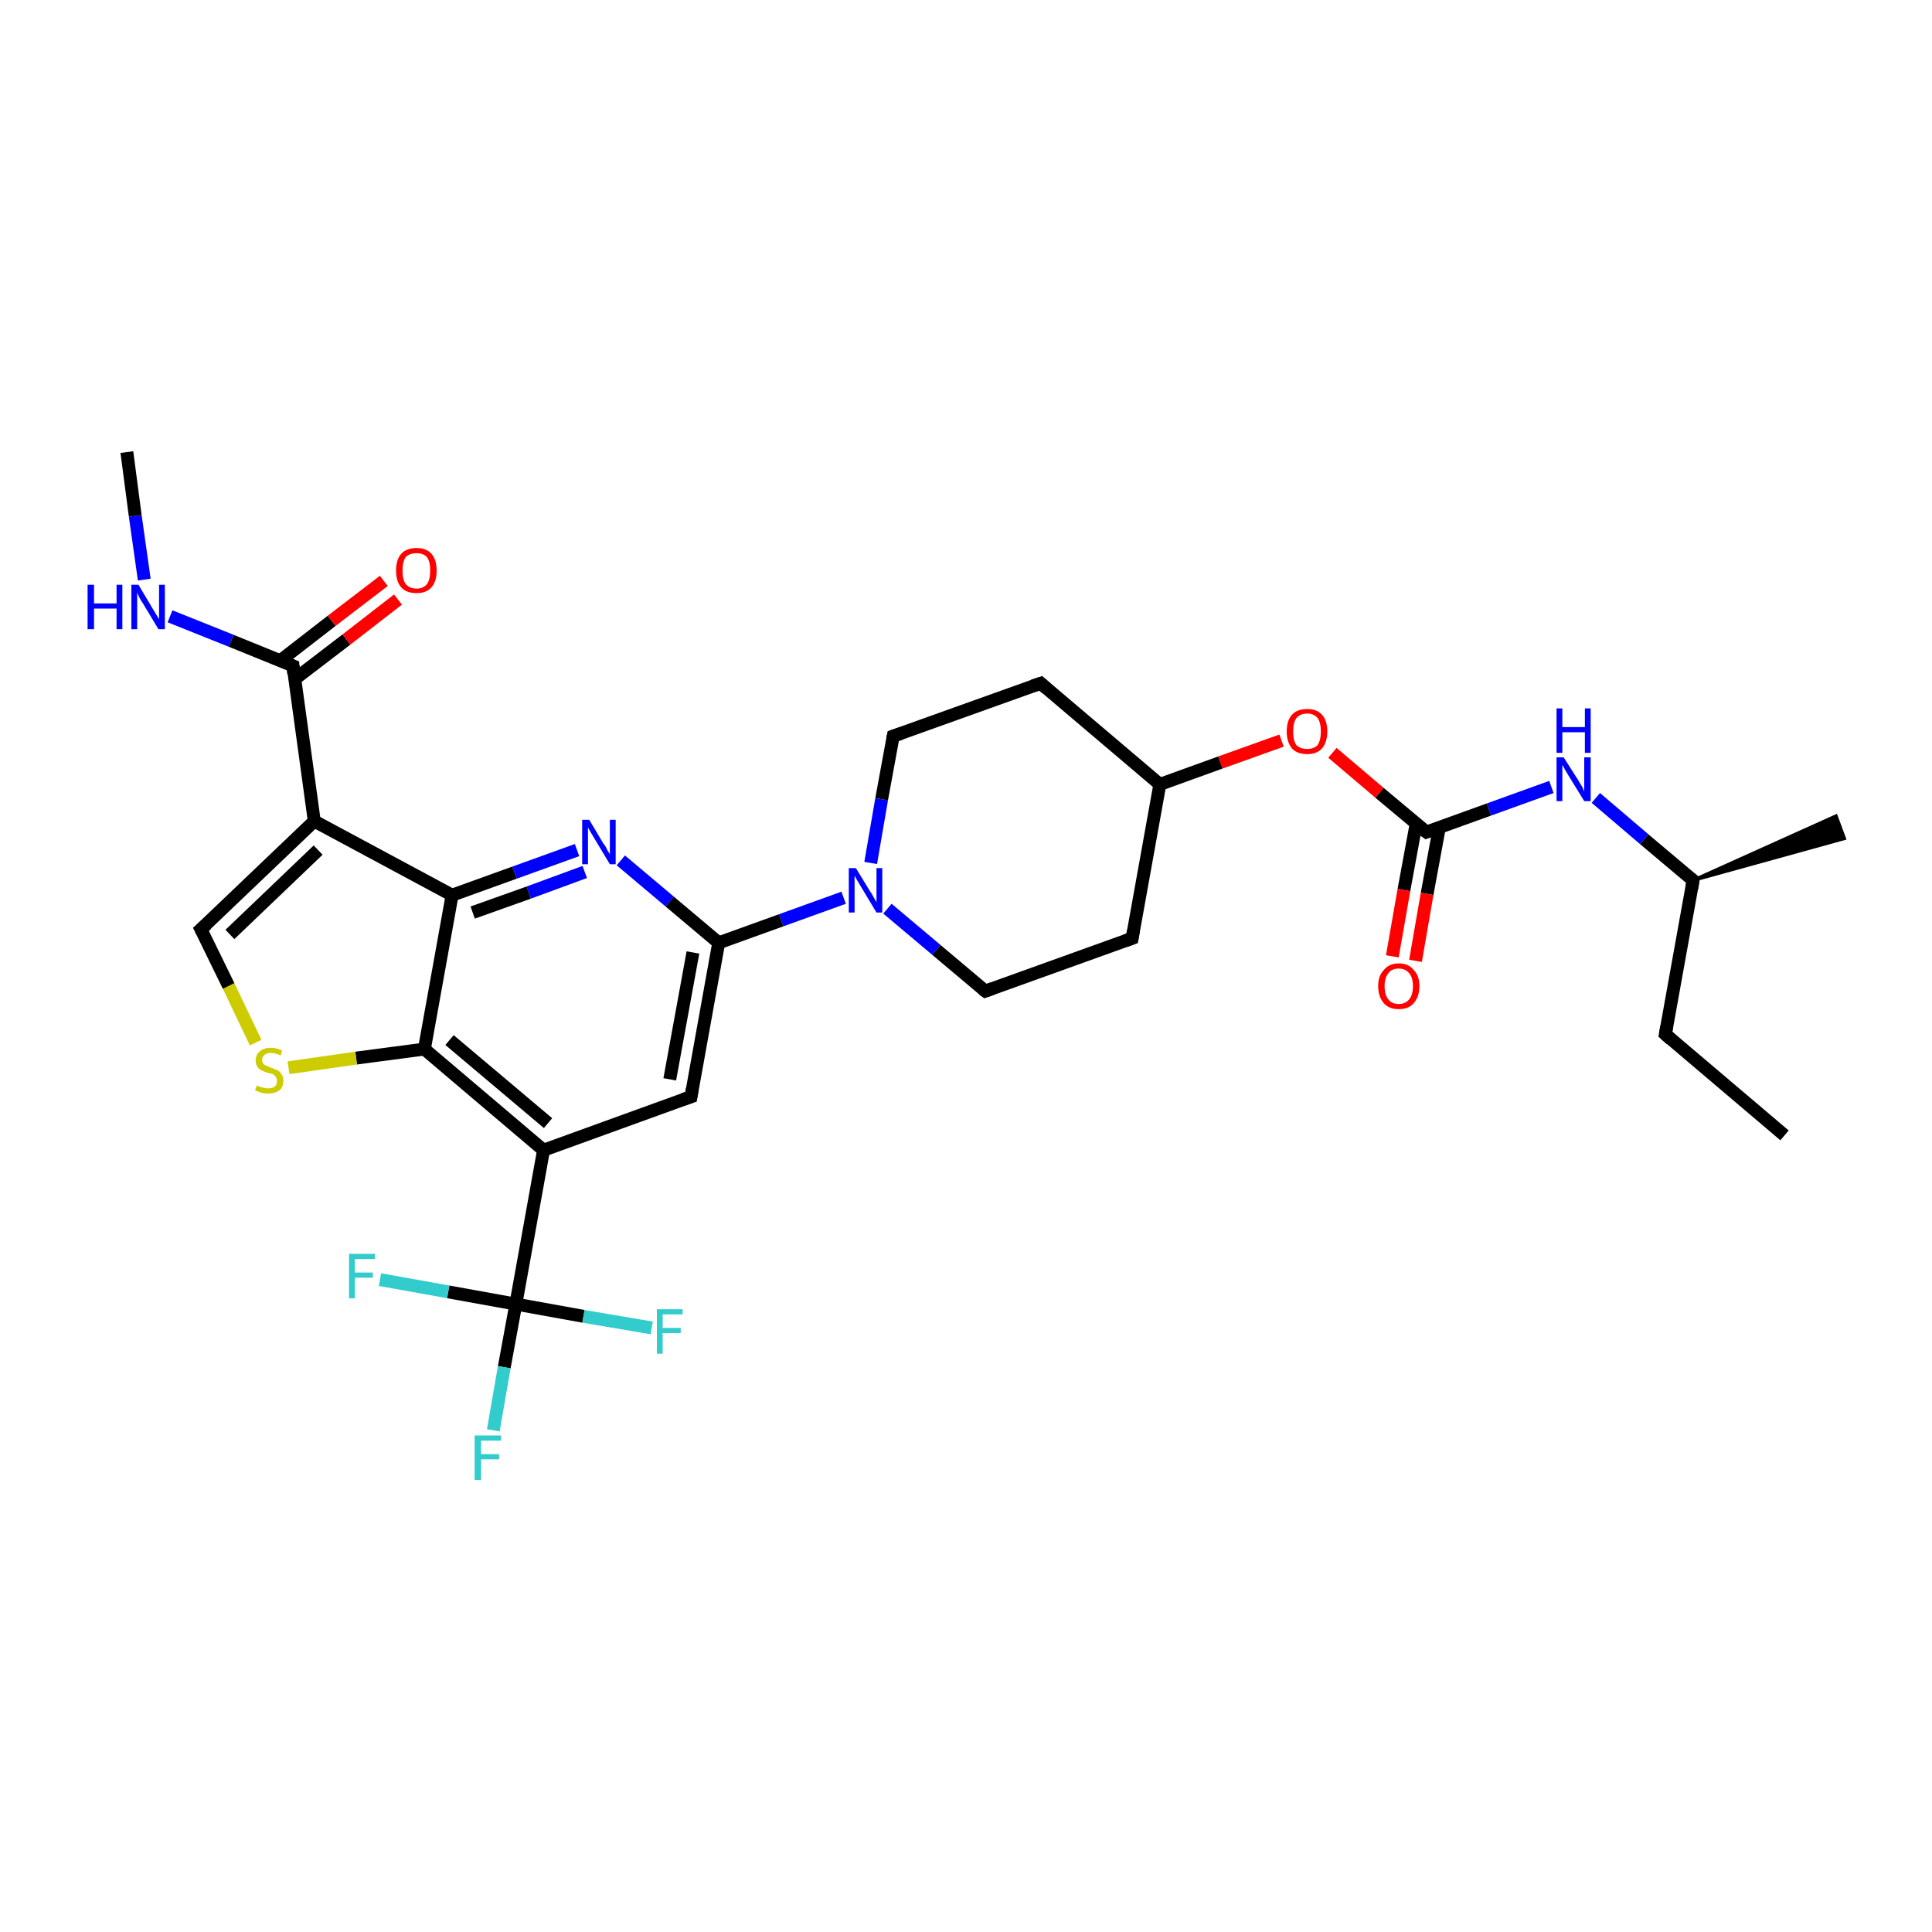 <?xml version='1.0' encoding='iso-8859-1'?>
<svg version='1.1' baseProfile='full'
              xmlns='http://www.w3.org/2000/svg'
                      xmlns:rdkit='http://www.rdkit.org/xml'
                      xmlns:xlink='http://www.w3.org/1999/xlink'
                  xml:space='preserve'
width='300px' height='300px' viewBox='0 0 300 300'>
<!-- END OF HEADER -->
<rect style='opacity:1.0;fill:#FFFFFF;stroke:none' width='300.0' height='300.0' x='0.0' y='0.0'> </rect>
<path class='bond-0 atom-0 atom-1' d='M 277.1,176.3 L 258.6,160.6' style='fill:none;fill-rule:evenodd;stroke:#000000;stroke-width:2.0px;stroke-linecap:butt;stroke-linejoin:miter;stroke-opacity:1' />
<path class='bond-1 atom-1 atom-2' d='M 258.6,160.6 L 262.9,136.7' style='fill:none;fill-rule:evenodd;stroke:#000000;stroke-width:2.0px;stroke-linecap:butt;stroke-linejoin:miter;stroke-opacity:1' />
<path class='bond-2 atom-2 atom-3' d='M 262.9,136.7 L 285.1,126.7 L 286.4,130.2 Z' style='fill:#000000;fill-rule:evenodd;fill-opacity:1;stroke:#000000;stroke-width:0.5px;stroke-linecap:butt;stroke-linejoin:miter;stroke-opacity:1;' />
<path class='bond-3 atom-2 atom-4' d='M 262.9,136.7 L 255.3,130.3' style='fill:none;fill-rule:evenodd;stroke:#000000;stroke-width:2.0px;stroke-linecap:butt;stroke-linejoin:miter;stroke-opacity:1' />
<path class='bond-3 atom-2 atom-4' d='M 255.3,130.3 L 247.8,123.9' style='fill:none;fill-rule:evenodd;stroke:#0000FF;stroke-width:2.0px;stroke-linecap:butt;stroke-linejoin:miter;stroke-opacity:1' />
<path class='bond-4 atom-4 atom-5' d='M 240.9,122.2 L 231.2,125.7' style='fill:none;fill-rule:evenodd;stroke:#0000FF;stroke-width:2.0px;stroke-linecap:butt;stroke-linejoin:miter;stroke-opacity:1' />
<path class='bond-4 atom-4 atom-5' d='M 231.2,125.7 L 221.5,129.2' style='fill:none;fill-rule:evenodd;stroke:#000000;stroke-width:2.0px;stroke-linecap:butt;stroke-linejoin:miter;stroke-opacity:1' />
<path class='bond-5 atom-5 atom-6' d='M 219.9,127.9 L 218.0,138.2' style='fill:none;fill-rule:evenodd;stroke:#000000;stroke-width:2.0px;stroke-linecap:butt;stroke-linejoin:miter;stroke-opacity:1' />
<path class='bond-5 atom-5 atom-6' d='M 218.0,138.2 L 216.2,148.5' style='fill:none;fill-rule:evenodd;stroke:#FF0000;stroke-width:2.0px;stroke-linecap:butt;stroke-linejoin:miter;stroke-opacity:1' />
<path class='bond-5 atom-5 atom-6' d='M 223.5,128.5 L 221.6,138.8' style='fill:none;fill-rule:evenodd;stroke:#000000;stroke-width:2.0px;stroke-linecap:butt;stroke-linejoin:miter;stroke-opacity:1' />
<path class='bond-5 atom-5 atom-6' d='M 221.6,138.8 L 219.8,149.2' style='fill:none;fill-rule:evenodd;stroke:#FF0000;stroke-width:2.0px;stroke-linecap:butt;stroke-linejoin:miter;stroke-opacity:1' />
<path class='bond-6 atom-5 atom-7' d='M 221.5,129.2 L 214.2,123.1' style='fill:none;fill-rule:evenodd;stroke:#000000;stroke-width:2.0px;stroke-linecap:butt;stroke-linejoin:miter;stroke-opacity:1' />
<path class='bond-6 atom-5 atom-7' d='M 214.2,123.1 L 206.9,116.9' style='fill:none;fill-rule:evenodd;stroke:#FF0000;stroke-width:2.0px;stroke-linecap:butt;stroke-linejoin:miter;stroke-opacity:1' />
<path class='bond-7 atom-7 atom-8' d='M 199.0,115.0 L 189.5,118.4' style='fill:none;fill-rule:evenodd;stroke:#FF0000;stroke-width:2.0px;stroke-linecap:butt;stroke-linejoin:miter;stroke-opacity:1' />
<path class='bond-7 atom-7 atom-8' d='M 189.5,118.4 L 180.1,121.8' style='fill:none;fill-rule:evenodd;stroke:#000000;stroke-width:2.0px;stroke-linecap:butt;stroke-linejoin:miter;stroke-opacity:1' />
<path class='bond-8 atom-8 atom-9' d='M 180.1,121.8 L 175.8,145.7' style='fill:none;fill-rule:evenodd;stroke:#000000;stroke-width:2.0px;stroke-linecap:butt;stroke-linejoin:miter;stroke-opacity:1' />
<path class='bond-9 atom-9 atom-10' d='M 175.8,145.7 L 153.0,153.9' style='fill:none;fill-rule:evenodd;stroke:#000000;stroke-width:2.0px;stroke-linecap:butt;stroke-linejoin:miter;stroke-opacity:1' />
<path class='bond-10 atom-10 atom-11' d='M 153.0,153.9 L 145.4,147.5' style='fill:none;fill-rule:evenodd;stroke:#000000;stroke-width:2.0px;stroke-linecap:butt;stroke-linejoin:miter;stroke-opacity:1' />
<path class='bond-10 atom-10 atom-11' d='M 145.4,147.5 L 137.8,141.1' style='fill:none;fill-rule:evenodd;stroke:#0000FF;stroke-width:2.0px;stroke-linecap:butt;stroke-linejoin:miter;stroke-opacity:1' />
<path class='bond-11 atom-11 atom-12' d='M 135.2,134.0 L 136.9,124.1' style='fill:none;fill-rule:evenodd;stroke:#0000FF;stroke-width:2.0px;stroke-linecap:butt;stroke-linejoin:miter;stroke-opacity:1' />
<path class='bond-11 atom-11 atom-12' d='M 136.9,124.1 L 138.7,114.3' style='fill:none;fill-rule:evenodd;stroke:#000000;stroke-width:2.0px;stroke-linecap:butt;stroke-linejoin:miter;stroke-opacity:1' />
<path class='bond-12 atom-12 atom-13' d='M 138.7,114.3 L 161.6,106.1' style='fill:none;fill-rule:evenodd;stroke:#000000;stroke-width:2.0px;stroke-linecap:butt;stroke-linejoin:miter;stroke-opacity:1' />
<path class='bond-13 atom-11 atom-14' d='M 131.0,139.4 L 121.3,142.9' style='fill:none;fill-rule:evenodd;stroke:#0000FF;stroke-width:2.0px;stroke-linecap:butt;stroke-linejoin:miter;stroke-opacity:1' />
<path class='bond-13 atom-11 atom-14' d='M 121.3,142.9 L 111.6,146.4' style='fill:none;fill-rule:evenodd;stroke:#000000;stroke-width:2.0px;stroke-linecap:butt;stroke-linejoin:miter;stroke-opacity:1' />
<path class='bond-14 atom-14 atom-15' d='M 111.6,146.4 L 107.3,170.3' style='fill:none;fill-rule:evenodd;stroke:#000000;stroke-width:2.0px;stroke-linecap:butt;stroke-linejoin:miter;stroke-opacity:1' />
<path class='bond-14 atom-14 atom-15' d='M 107.6,147.9 L 104.0,167.6' style='fill:none;fill-rule:evenodd;stroke:#000000;stroke-width:2.0px;stroke-linecap:butt;stroke-linejoin:miter;stroke-opacity:1' />
<path class='bond-15 atom-15 atom-16' d='M 107.3,170.3 L 84.4,178.6' style='fill:none;fill-rule:evenodd;stroke:#000000;stroke-width:2.0px;stroke-linecap:butt;stroke-linejoin:miter;stroke-opacity:1' />
<path class='bond-16 atom-16 atom-17' d='M 84.4,178.6 L 65.9,162.9' style='fill:none;fill-rule:evenodd;stroke:#000000;stroke-width:2.0px;stroke-linecap:butt;stroke-linejoin:miter;stroke-opacity:1' />
<path class='bond-16 atom-16 atom-17' d='M 85.1,174.4 L 69.8,161.5' style='fill:none;fill-rule:evenodd;stroke:#000000;stroke-width:2.0px;stroke-linecap:butt;stroke-linejoin:miter;stroke-opacity:1' />
<path class='bond-17 atom-17 atom-18' d='M 65.9,162.9 L 55.3,164.3' style='fill:none;fill-rule:evenodd;stroke:#000000;stroke-width:2.0px;stroke-linecap:butt;stroke-linejoin:miter;stroke-opacity:1' />
<path class='bond-17 atom-17 atom-18' d='M 55.3,164.3 L 44.8,165.8' style='fill:none;fill-rule:evenodd;stroke:#CCCC00;stroke-width:2.0px;stroke-linecap:butt;stroke-linejoin:miter;stroke-opacity:1' />
<path class='bond-18 atom-18 atom-19' d='M 39.7,161.9 L 35.5,153.1' style='fill:none;fill-rule:evenodd;stroke:#CCCC00;stroke-width:2.0px;stroke-linecap:butt;stroke-linejoin:miter;stroke-opacity:1' />
<path class='bond-18 atom-18 atom-19' d='M 35.5,153.1 L 31.2,144.3' style='fill:none;fill-rule:evenodd;stroke:#000000;stroke-width:2.0px;stroke-linecap:butt;stroke-linejoin:miter;stroke-opacity:1' />
<path class='bond-19 atom-19 atom-20' d='M 31.2,144.3 L 48.8,127.5' style='fill:none;fill-rule:evenodd;stroke:#000000;stroke-width:2.0px;stroke-linecap:butt;stroke-linejoin:miter;stroke-opacity:1' />
<path class='bond-19 atom-19 atom-20' d='M 35.7,145.1 L 49.4,132.0' style='fill:none;fill-rule:evenodd;stroke:#000000;stroke-width:2.0px;stroke-linecap:butt;stroke-linejoin:miter;stroke-opacity:1' />
<path class='bond-20 atom-20 atom-21' d='M 48.8,127.5 L 45.5,103.4' style='fill:none;fill-rule:evenodd;stroke:#000000;stroke-width:2.0px;stroke-linecap:butt;stroke-linejoin:miter;stroke-opacity:1' />
<path class='bond-21 atom-21 atom-22' d='M 45.7,105.5 L 53.8,99.3' style='fill:none;fill-rule:evenodd;stroke:#000000;stroke-width:2.0px;stroke-linecap:butt;stroke-linejoin:miter;stroke-opacity:1' />
<path class='bond-21 atom-21 atom-22' d='M 53.8,99.3 L 61.8,93.1' style='fill:none;fill-rule:evenodd;stroke:#FF0000;stroke-width:2.0px;stroke-linecap:butt;stroke-linejoin:miter;stroke-opacity:1' />
<path class='bond-21 atom-21 atom-22' d='M 43.5,102.6 L 51.5,96.4' style='fill:none;fill-rule:evenodd;stroke:#000000;stroke-width:2.0px;stroke-linecap:butt;stroke-linejoin:miter;stroke-opacity:1' />
<path class='bond-21 atom-21 atom-22' d='M 51.5,96.4 L 59.6,90.2' style='fill:none;fill-rule:evenodd;stroke:#FF0000;stroke-width:2.0px;stroke-linecap:butt;stroke-linejoin:miter;stroke-opacity:1' />
<path class='bond-22 atom-21 atom-23' d='M 45.5,103.4 L 35.9,99.5' style='fill:none;fill-rule:evenodd;stroke:#000000;stroke-width:2.0px;stroke-linecap:butt;stroke-linejoin:miter;stroke-opacity:1' />
<path class='bond-22 atom-21 atom-23' d='M 35.9,99.5 L 26.4,95.7' style='fill:none;fill-rule:evenodd;stroke:#0000FF;stroke-width:2.0px;stroke-linecap:butt;stroke-linejoin:miter;stroke-opacity:1' />
<path class='bond-23 atom-23 atom-24' d='M 22.4,90.0 L 21.0,80.1' style='fill:none;fill-rule:evenodd;stroke:#0000FF;stroke-width:2.0px;stroke-linecap:butt;stroke-linejoin:miter;stroke-opacity:1' />
<path class='bond-23 atom-23 atom-24' d='M 21.0,80.1 L 19.7,70.2' style='fill:none;fill-rule:evenodd;stroke:#000000;stroke-width:2.0px;stroke-linecap:butt;stroke-linejoin:miter;stroke-opacity:1' />
<path class='bond-24 atom-20 atom-25' d='M 48.8,127.5 L 70.2,139.0' style='fill:none;fill-rule:evenodd;stroke:#000000;stroke-width:2.0px;stroke-linecap:butt;stroke-linejoin:miter;stroke-opacity:1' />
<path class='bond-25 atom-25 atom-26' d='M 70.2,139.0 L 79.9,135.5' style='fill:none;fill-rule:evenodd;stroke:#000000;stroke-width:2.0px;stroke-linecap:butt;stroke-linejoin:miter;stroke-opacity:1' />
<path class='bond-25 atom-25 atom-26' d='M 79.9,135.5 L 89.6,132.0' style='fill:none;fill-rule:evenodd;stroke:#0000FF;stroke-width:2.0px;stroke-linecap:butt;stroke-linejoin:miter;stroke-opacity:1' />
<path class='bond-25 atom-25 atom-26' d='M 73.4,141.7 L 82.1,138.6' style='fill:none;fill-rule:evenodd;stroke:#000000;stroke-width:2.0px;stroke-linecap:butt;stroke-linejoin:miter;stroke-opacity:1' />
<path class='bond-25 atom-25 atom-26' d='M 82.1,138.6 L 90.8,135.4' style='fill:none;fill-rule:evenodd;stroke:#0000FF;stroke-width:2.0px;stroke-linecap:butt;stroke-linejoin:miter;stroke-opacity:1' />
<path class='bond-26 atom-16 atom-27' d='M 84.4,178.6 L 80.1,202.5' style='fill:none;fill-rule:evenodd;stroke:#000000;stroke-width:2.0px;stroke-linecap:butt;stroke-linejoin:miter;stroke-opacity:1' />
<path class='bond-27 atom-27 atom-28' d='M 80.1,202.5 L 78.3,212.3' style='fill:none;fill-rule:evenodd;stroke:#000000;stroke-width:2.0px;stroke-linecap:butt;stroke-linejoin:miter;stroke-opacity:1' />
<path class='bond-27 atom-27 atom-28' d='M 78.3,212.3 L 76.6,222.1' style='fill:none;fill-rule:evenodd;stroke:#33CCCC;stroke-width:2.0px;stroke-linecap:butt;stroke-linejoin:miter;stroke-opacity:1' />
<path class='bond-28 atom-27 atom-29' d='M 80.1,202.5 L 90.6,204.4' style='fill:none;fill-rule:evenodd;stroke:#000000;stroke-width:2.0px;stroke-linecap:butt;stroke-linejoin:miter;stroke-opacity:1' />
<path class='bond-28 atom-27 atom-29' d='M 90.6,204.4 L 101.2,206.2' style='fill:none;fill-rule:evenodd;stroke:#33CCCC;stroke-width:2.0px;stroke-linecap:butt;stroke-linejoin:miter;stroke-opacity:1' />
<path class='bond-29 atom-27 atom-30' d='M 80.1,202.5 L 69.6,200.6' style='fill:none;fill-rule:evenodd;stroke:#000000;stroke-width:2.0px;stroke-linecap:butt;stroke-linejoin:miter;stroke-opacity:1' />
<path class='bond-29 atom-27 atom-30' d='M 69.6,200.6 L 59.0,198.7' style='fill:none;fill-rule:evenodd;stroke:#33CCCC;stroke-width:2.0px;stroke-linecap:butt;stroke-linejoin:miter;stroke-opacity:1' />
<path class='bond-30 atom-13 atom-8' d='M 161.6,106.1 L 180.1,121.8' style='fill:none;fill-rule:evenodd;stroke:#000000;stroke-width:2.0px;stroke-linecap:butt;stroke-linejoin:miter;stroke-opacity:1' />
<path class='bond-31 atom-26 atom-14' d='M 96.4,133.6 L 104.0,140.0' style='fill:none;fill-rule:evenodd;stroke:#0000FF;stroke-width:2.0px;stroke-linecap:butt;stroke-linejoin:miter;stroke-opacity:1' />
<path class='bond-31 atom-26 atom-14' d='M 104.0,140.0 L 111.6,146.4' style='fill:none;fill-rule:evenodd;stroke:#000000;stroke-width:2.0px;stroke-linecap:butt;stroke-linejoin:miter;stroke-opacity:1' />
<path class='bond-32 atom-25 atom-17' d='M 70.2,139.0 L 65.9,162.9' style='fill:none;fill-rule:evenodd;stroke:#000000;stroke-width:2.0px;stroke-linecap:butt;stroke-linejoin:miter;stroke-opacity:1' />
<path d='M 259.5,161.4 L 258.6,160.6 L 258.8,159.4' style='fill:none;stroke:#000000;stroke-width:2.0px;stroke-linecap:butt;stroke-linejoin:miter;stroke-opacity:1;' />
<path d='M 262.7,137.9 L 262.9,136.7 L 262.5,136.4' style='fill:none;stroke:#000000;stroke-width:2.0px;stroke-linecap:butt;stroke-linejoin:miter;stroke-opacity:1;' />
<path d='M 222.0,129.0 L 221.5,129.2 L 221.1,128.9' style='fill:none;stroke:#000000;stroke-width:2.0px;stroke-linecap:butt;stroke-linejoin:miter;stroke-opacity:1;' />
<path d='M 176.0,144.5 L 175.8,145.7 L 174.7,146.1' style='fill:none;stroke:#000000;stroke-width:2.0px;stroke-linecap:butt;stroke-linejoin:miter;stroke-opacity:1;' />
<path d='M 154.1,153.5 L 153.0,153.9 L 152.6,153.6' style='fill:none;stroke:#000000;stroke-width:2.0px;stroke-linecap:butt;stroke-linejoin:miter;stroke-opacity:1;' />
<path d='M 138.6,114.8 L 138.7,114.3 L 139.9,113.9' style='fill:none;stroke:#000000;stroke-width:2.0px;stroke-linecap:butt;stroke-linejoin:miter;stroke-opacity:1;' />
<path d='M 160.4,106.5 L 161.6,106.1 L 162.5,106.9' style='fill:none;stroke:#000000;stroke-width:2.0px;stroke-linecap:butt;stroke-linejoin:miter;stroke-opacity:1;' />
<path d='M 107.5,169.1 L 107.3,170.3 L 106.1,170.7' style='fill:none;stroke:#000000;stroke-width:2.0px;stroke-linecap:butt;stroke-linejoin:miter;stroke-opacity:1;' />
<path d='M 31.4,144.7 L 31.2,144.3 L 32.1,143.5' style='fill:none;stroke:#000000;stroke-width:2.0px;stroke-linecap:butt;stroke-linejoin:miter;stroke-opacity:1;' />
<path d='M 45.6,104.6 L 45.5,103.4 L 45.0,103.2' style='fill:none;stroke:#000000;stroke-width:2.0px;stroke-linecap:butt;stroke-linejoin:miter;stroke-opacity:1;' />
<path class='atom-4' d='M 242.8 117.6
L 245.1 121.2
Q 245.3 121.6, 245.7 122.2
Q 246.0 122.9, 246.0 122.9
L 246.0 117.6
L 247.0 117.6
L 247.0 124.4
L 246.0 124.4
L 243.6 120.5
Q 243.3 120.0, 243.0 119.5
Q 242.7 118.9, 242.6 118.8
L 242.6 124.4
L 241.7 124.4
L 241.7 117.6
L 242.8 117.6
' fill='#0000FF'/>
<path class='atom-4' d='M 241.7 110.0
L 242.6 110.0
L 242.6 112.9
L 246.1 112.9
L 246.1 110.0
L 247.0 110.0
L 247.0 116.9
L 246.1 116.9
L 246.1 113.7
L 242.6 113.7
L 242.6 116.9
L 241.7 116.9
L 241.7 110.0
' fill='#0000FF'/>
<path class='atom-6' d='M 214.0 153.1
Q 214.0 151.5, 214.9 150.6
Q 215.7 149.6, 217.2 149.6
Q 218.7 149.6, 219.5 150.6
Q 220.4 151.5, 220.4 153.1
Q 220.4 154.8, 219.5 155.8
Q 218.7 156.7, 217.2 156.7
Q 215.7 156.7, 214.9 155.8
Q 214.0 154.8, 214.0 153.1
M 217.2 155.9
Q 218.2 155.9, 218.8 155.2
Q 219.4 154.5, 219.4 153.1
Q 219.4 151.8, 218.8 151.1
Q 218.2 150.4, 217.2 150.4
Q 216.1 150.4, 215.6 151.1
Q 215.0 151.8, 215.0 153.1
Q 215.0 154.5, 215.6 155.2
Q 216.1 155.9, 217.2 155.9
' fill='#FF0000'/>
<path class='atom-7' d='M 199.8 113.6
Q 199.8 111.9, 200.6 111.0
Q 201.4 110.1, 203.0 110.1
Q 204.5 110.1, 205.3 111.0
Q 206.1 111.9, 206.1 113.6
Q 206.1 115.2, 205.3 116.2
Q 204.5 117.1, 203.0 117.1
Q 201.4 117.1, 200.6 116.2
Q 199.8 115.2, 199.8 113.6
M 203.0 116.3
Q 204.0 116.3, 204.6 115.7
Q 205.1 114.9, 205.1 113.6
Q 205.1 112.2, 204.6 111.5
Q 204.0 110.8, 203.0 110.8
Q 201.9 110.8, 201.3 111.5
Q 200.8 112.2, 200.8 113.6
Q 200.8 115.0, 201.3 115.7
Q 201.9 116.3, 203.0 116.3
' fill='#FF0000'/>
<path class='atom-11' d='M 132.9 134.8
L 135.1 138.4
Q 135.4 138.8, 135.7 139.4
Q 136.1 140.1, 136.1 140.1
L 136.1 134.8
L 137.0 134.8
L 137.0 141.7
L 136.1 141.7
L 133.7 137.7
Q 133.4 137.2, 133.1 136.7
Q 132.8 136.1, 132.7 136.0
L 132.7 141.7
L 131.8 141.7
L 131.8 134.8
L 132.9 134.8
' fill='#0000FF'/>
<path class='atom-18' d='M 39.9 168.5
Q 39.9 168.6, 40.2 168.7
Q 40.6 168.8, 40.9 168.9
Q 41.3 169.0, 41.6 169.0
Q 42.3 169.0, 42.7 168.7
Q 43.0 168.4, 43.0 167.8
Q 43.0 167.4, 42.8 167.2
Q 42.7 167.0, 42.4 166.8
Q 42.1 166.7, 41.6 166.6
Q 41.0 166.4, 40.6 166.2
Q 40.2 166.0, 40.0 165.7
Q 39.7 165.3, 39.7 164.7
Q 39.7 163.8, 40.3 163.3
Q 40.9 162.7, 42.1 162.7
Q 42.9 162.7, 43.8 163.1
L 43.6 163.9
Q 42.7 163.5, 42.1 163.5
Q 41.4 163.5, 41.1 163.8
Q 40.7 164.1, 40.7 164.6
Q 40.7 164.9, 40.9 165.2
Q 41.1 165.4, 41.4 165.5
Q 41.6 165.6, 42.1 165.8
Q 42.7 166.0, 43.1 166.2
Q 43.5 166.4, 43.7 166.8
Q 44.0 167.1, 44.0 167.8
Q 44.0 168.8, 43.4 169.3
Q 42.7 169.8, 41.7 169.8
Q 41.1 169.8, 40.6 169.7
Q 40.1 169.5, 39.6 169.3
L 39.9 168.5
' fill='#CCCC00'/>
<path class='atom-22' d='M 61.5 88.6
Q 61.5 86.9, 62.3 86.0
Q 63.1 85.1, 64.7 85.1
Q 66.2 85.1, 67.0 86.0
Q 67.8 86.9, 67.8 88.6
Q 67.8 90.3, 67.0 91.2
Q 66.2 92.1, 64.7 92.1
Q 63.1 92.1, 62.3 91.2
Q 61.5 90.3, 61.5 88.6
M 64.7 91.4
Q 65.7 91.4, 66.3 90.7
Q 66.8 90.0, 66.8 88.6
Q 66.8 87.2, 66.3 86.5
Q 65.7 85.9, 64.7 85.9
Q 63.6 85.9, 63.0 86.5
Q 62.5 87.2, 62.5 88.6
Q 62.5 90.0, 63.0 90.7
Q 63.6 91.4, 64.7 91.4
' fill='#FF0000'/>
<path class='atom-23' d='M 13.6 90.8
L 14.6 90.8
L 14.6 93.7
L 18.1 93.7
L 18.1 90.8
L 19.0 90.8
L 19.0 97.7
L 18.1 97.7
L 18.1 94.5
L 14.6 94.5
L 14.6 97.7
L 13.6 97.7
L 13.6 90.8
' fill='#0000FF'/>
<path class='atom-23' d='M 21.5 90.8
L 23.7 94.5
Q 23.9 94.8, 24.3 95.5
Q 24.7 96.1, 24.7 96.2
L 24.7 90.8
L 25.6 90.8
L 25.6 97.7
L 24.6 97.7
L 22.2 93.7
Q 21.9 93.3, 21.6 92.7
Q 21.4 92.2, 21.3 92.0
L 21.3 97.7
L 20.4 97.7
L 20.4 90.8
L 21.5 90.8
' fill='#0000FF'/>
<path class='atom-26' d='M 91.5 127.3
L 93.7 131.0
Q 94.0 131.3, 94.3 132.0
Q 94.7 132.6, 94.7 132.7
L 94.7 127.3
L 95.6 127.3
L 95.6 134.2
L 94.7 134.2
L 92.3 130.2
Q 92.0 129.7, 91.7 129.2
Q 91.4 128.7, 91.3 128.5
L 91.3 134.2
L 90.4 134.2
L 90.4 127.3
L 91.5 127.3
' fill='#0000FF'/>
<path class='atom-28' d='M 73.7 222.9
L 77.8 222.9
L 77.8 223.7
L 74.7 223.7
L 74.7 225.8
L 77.5 225.8
L 77.5 226.6
L 74.7 226.6
L 74.7 229.8
L 73.7 229.8
L 73.7 222.9
' fill='#33CCCC'/>
<path class='atom-29' d='M 102.0 203.3
L 106.0 203.3
L 106.0 204.1
L 102.9 204.1
L 102.9 206.2
L 105.7 206.2
L 105.7 207.0
L 102.9 207.0
L 102.9 210.2
L 102.0 210.2
L 102.0 203.3
' fill='#33CCCC'/>
<path class='atom-30' d='M 54.2 194.7
L 58.2 194.7
L 58.2 195.5
L 55.1 195.5
L 55.1 197.6
L 57.9 197.6
L 57.9 198.4
L 55.1 198.4
L 55.1 201.6
L 54.2 201.6
L 54.2 194.7
' fill='#33CCCC'/>
</svg>
